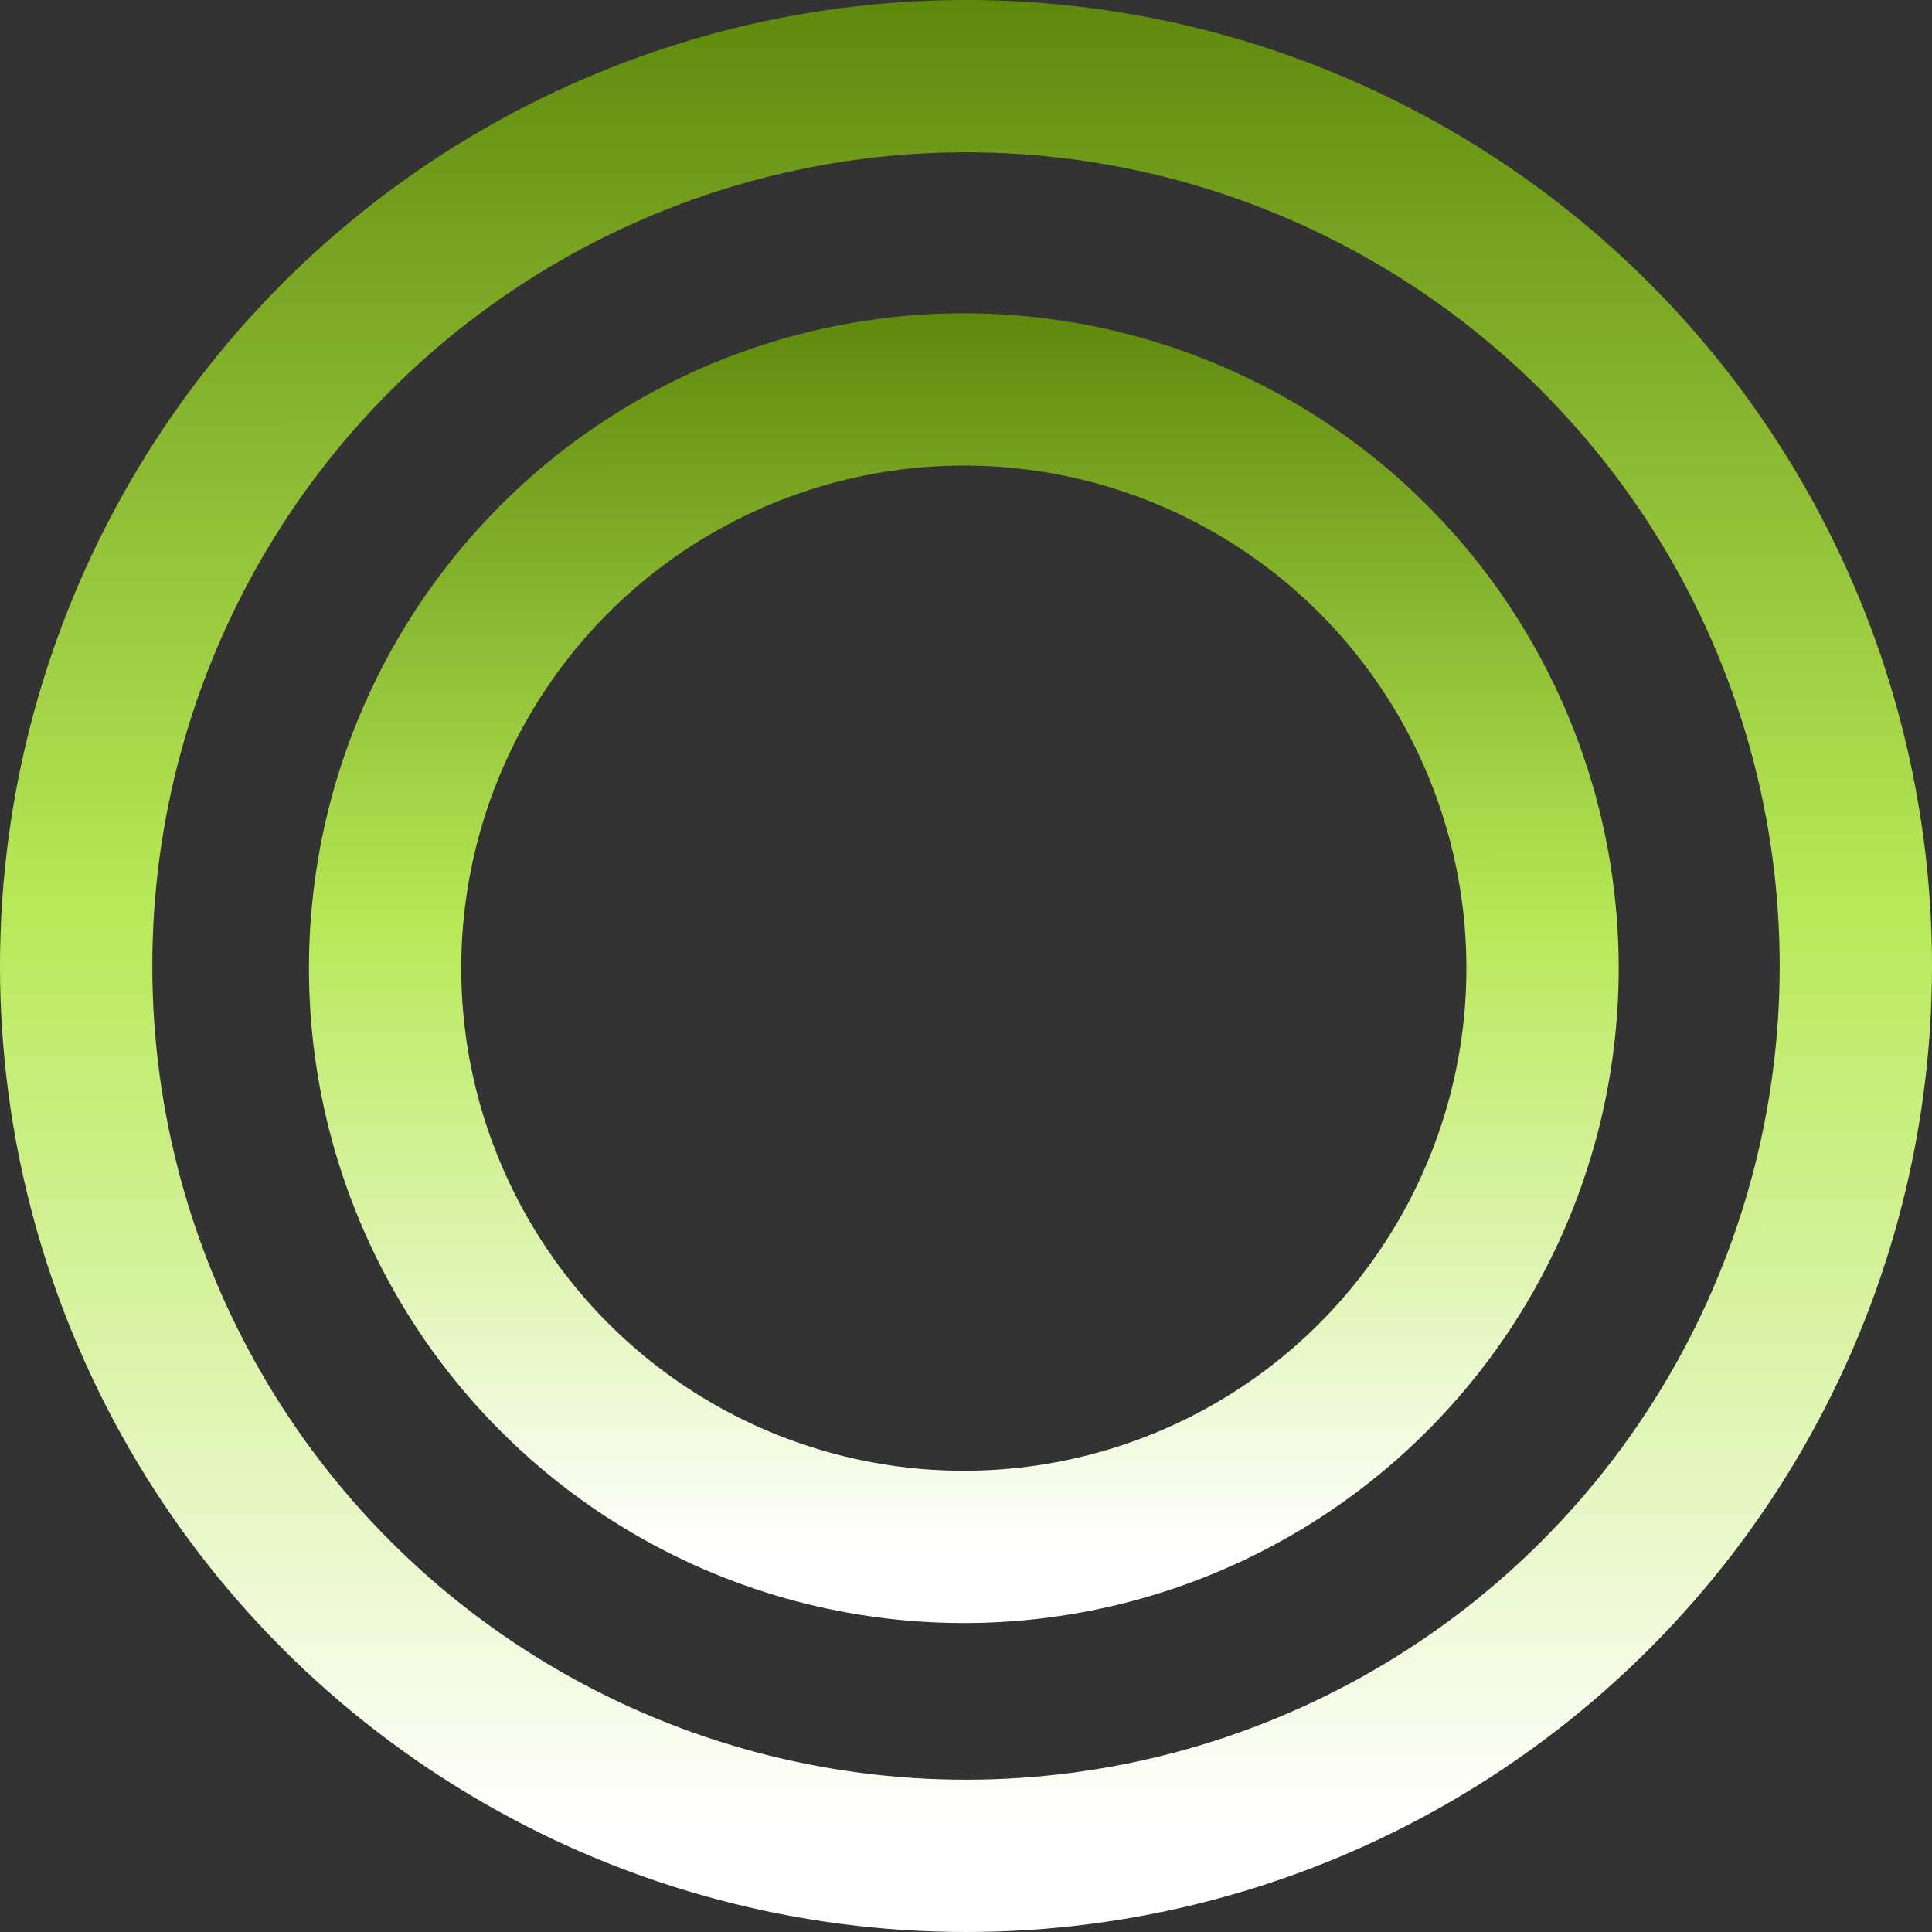 <?xml version="1.0" encoding="UTF-8"?> <svg xmlns="http://www.w3.org/2000/svg" width="444" height="444" viewBox="0 0 444 444" fill="none"><rect x="0" y="0" width="444" height="444" fill="#333333" stroke="none"/> <circle cx="222" cy="222" r="204.5" stroke="url(#paint0_linear_79_89)" stroke-width="35"></circle> <circle cx="221.5" cy="222.5" r="133" stroke="url(#paint1_linear_79_89)" stroke-width="35"></circle> <defs> <linearGradient id="paint0_linear_79_89" x1="222" y1="2.52042e-08" x2="222.423" y2="420.743" gradientUnits="userSpaceOnUse"> <stop stop-color="#5F890C"></stop> <stop offset="0.495" stop-color="#B8E958"></stop> <stop offset="1" stop-color="white"></stop> </linearGradient> <linearGradient id="paint1_linear_79_89" x1="221.5" y1="72" x2="221.787" y2="357.233" gradientUnits="userSpaceOnUse"> <stop stop-color="#5F890C"></stop> <stop offset="0.495" stop-color="#B8E958"></stop> <stop offset="1" stop-color="white"></stop> </linearGradient> </defs> </svg> 